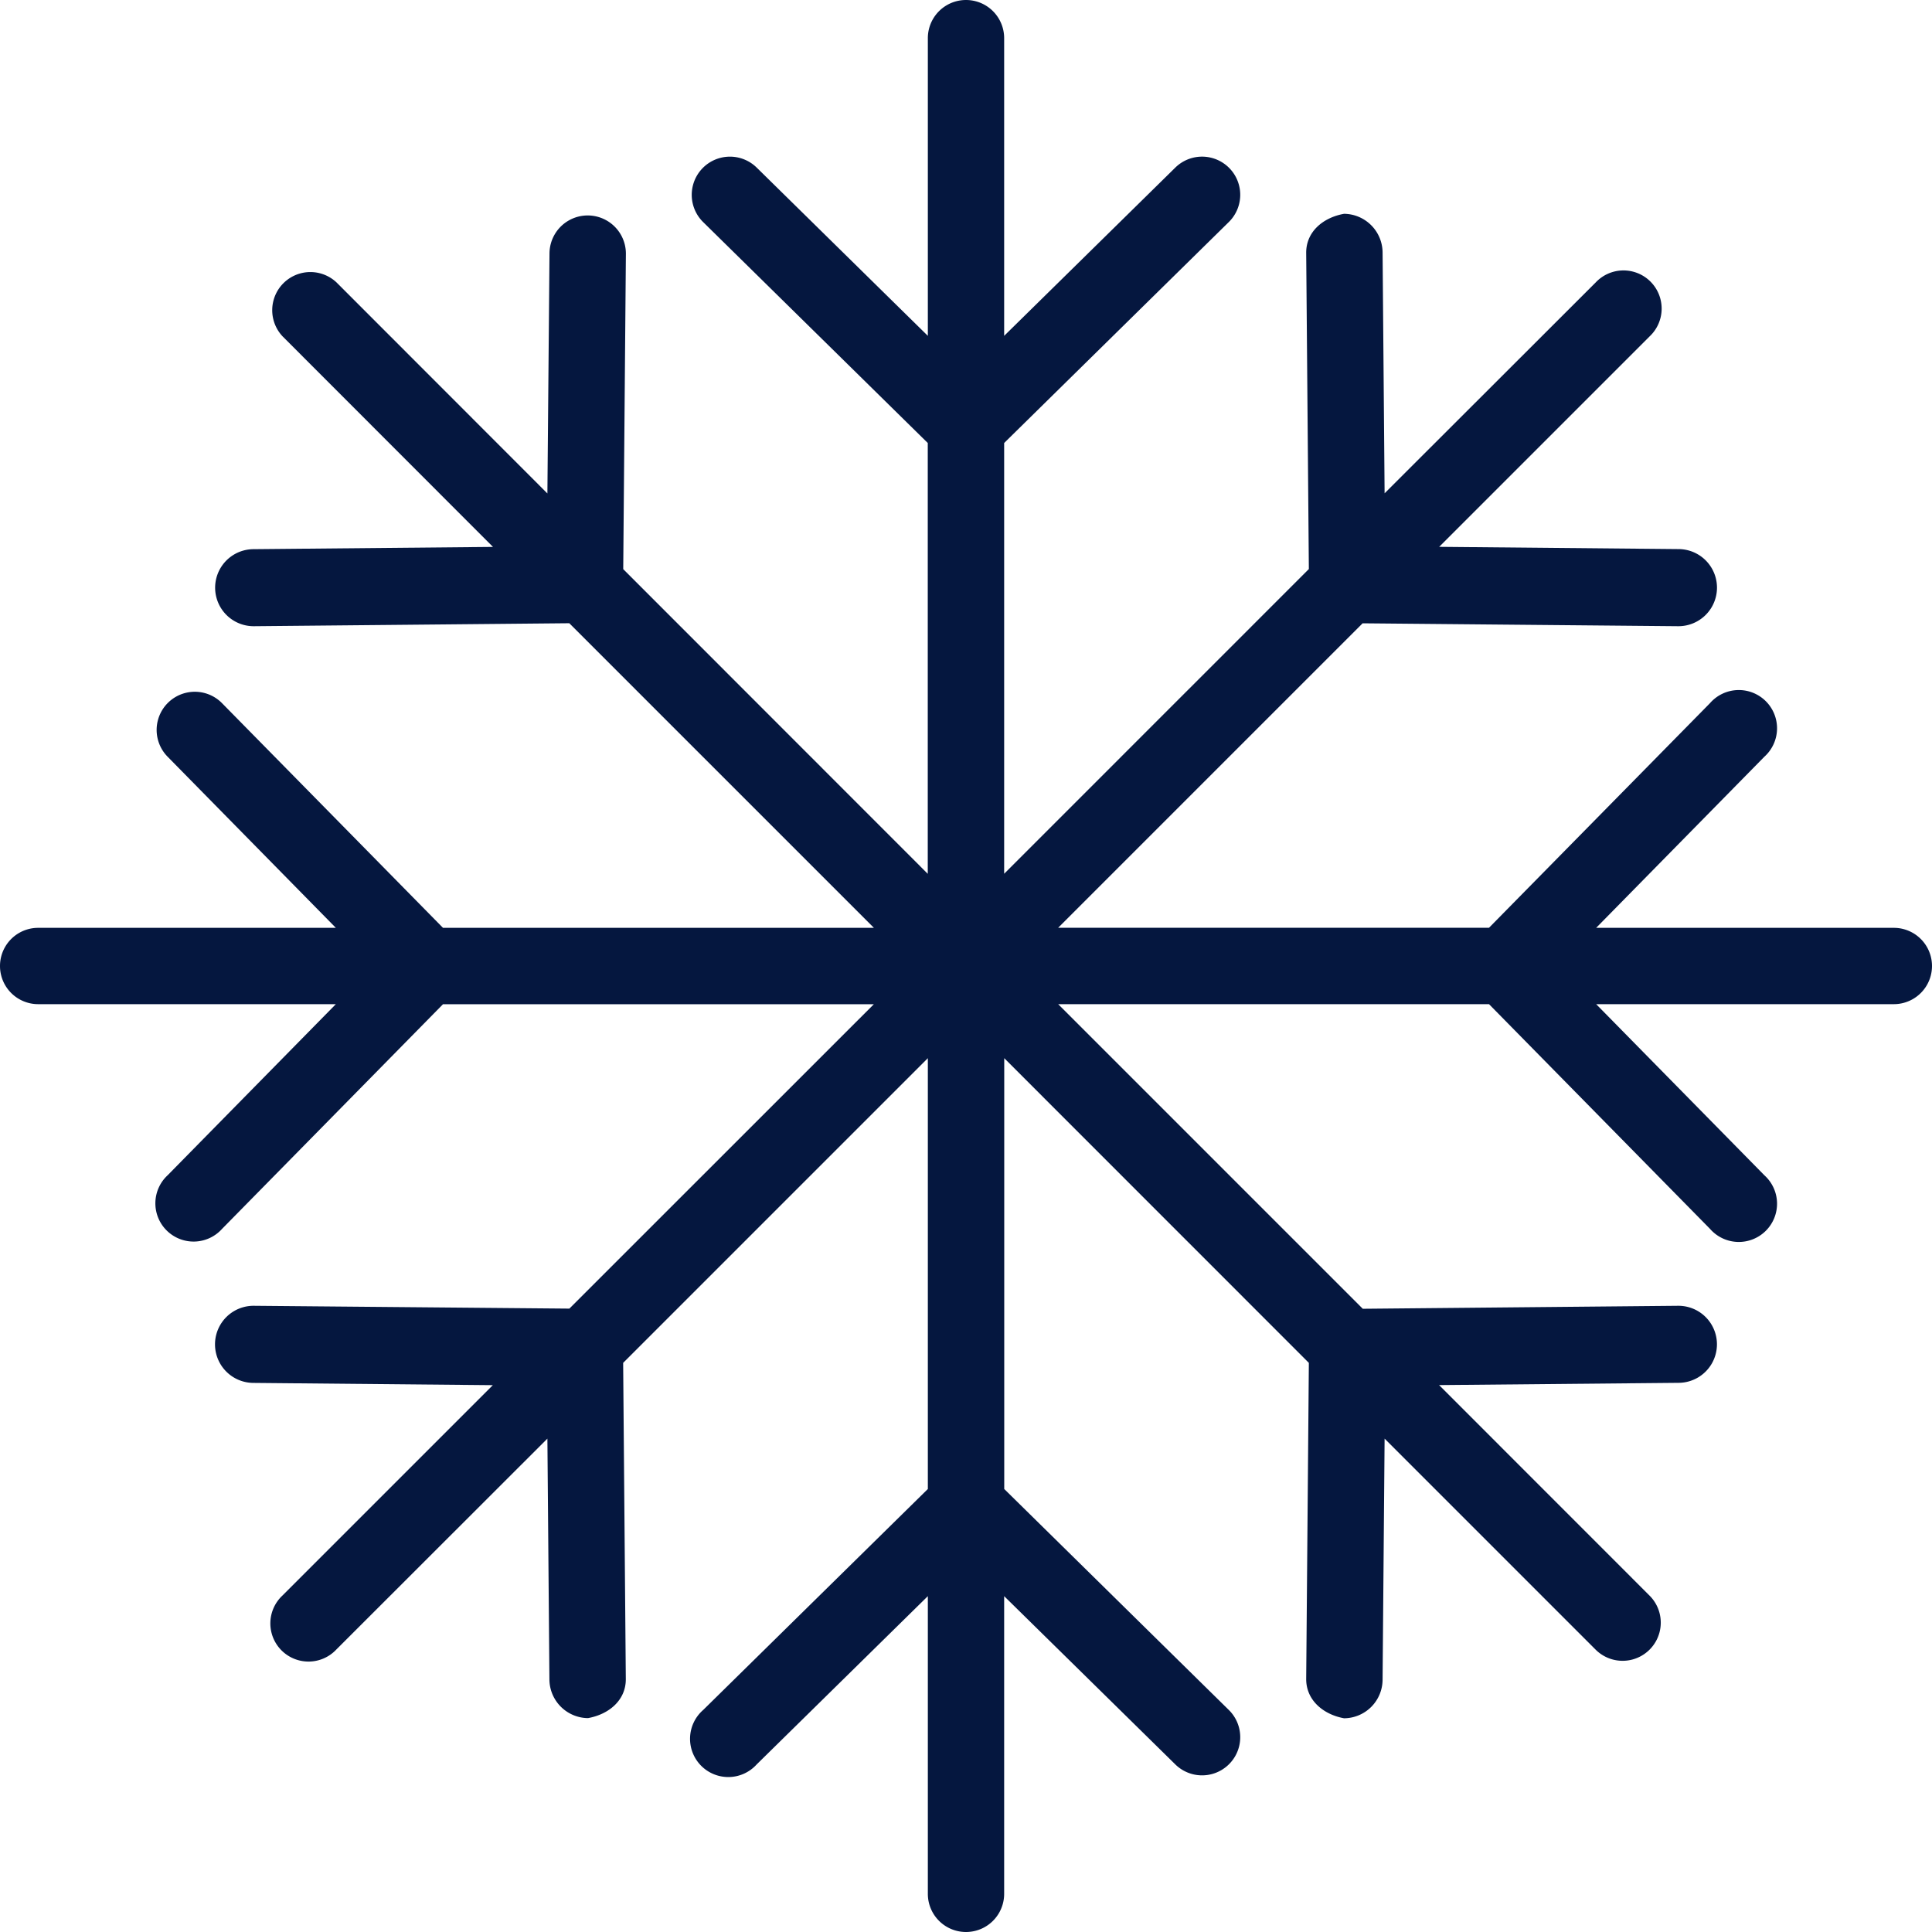 <svg width="24" height="24" fill="none" xmlns="http://www.w3.org/2000/svg"><g clip-path="url(#clip0_209_1011)"><path d="M23.526 11.526h-3.698l2.09-2.126a.475.475 0 10-.676-.665l-2.745 2.79h-5.352l3.782-3.782 3.917.036h.004a.479.479 0 00.004-.958l-2.974-.028 2.614-2.614a.474.474 0 10-.67-.67L17.2 6.128l-.025-2.992a.484.484 0 00-.474-.48h-.005c-.262.047-.472.224-.47.486l.033 3.927-3.785 3.785V5.503l2.791-2.745a.474.474 0 10-.665-.676l-2.126 2.09V.474a.474.474 0 10-.948 0v3.698L9.4 2.082a.474.474 0 00-.665.677l2.79 2.744v5.352L7.742 7.07l.033-3.914a.474.474 0 00-.949-.01L6.8 6.13 4.18 3.508a.474.474 0 00-.67.67l2.614 2.616-2.975.028a.478.478 0 00.004.957h.004l3.915-.037 3.784 3.784H5.503L2.758 8.735a.474.474 0 10-.676.665l2.09 2.126H.474a.474.474 0 100 .948h3.698L2.082 14.6a.475.475 0 10.677.665l2.744-2.79h5.352l-3.782 3.781-3.917-.035h-.004a.479.479 0 00-.004.958l2.974.028-2.614 2.614a.474.474 0 10.67.67l2.622-2.62.025 2.992a.484.484 0 00.475.48h.004c.262-.047.472-.224.47-.486l-.033-3.927 3.785-3.785v5.352l-2.791 2.745a.475.475 0 10.665.676l2.126-2.09v3.698a.474.474 0 10.948 0v-3.698l2.126 2.09a.474.474 0 00.665-.676l-2.79-2.745v-5.352l3.784 3.785-.033 3.925c-.002.262.208.442.47.49h.005a.482.482 0 00.474-.48l.025-2.994 2.621 2.621a.474.474 0 10.671-.67l-2.615-2.616 2.975-.028a.478.478 0 00-.004-.957h-.004l-3.915.037-3.784-3.784h5.352l2.745 2.791a.475.475 0 10.676-.665l-2.09-2.126h3.698a.474.474 0 100-.948z" fill="#05173F"/></g><defs><clipPath id="clip0_209_1011"><path fill="#fff" d="M0 0h24v24H0z"/></clipPath></defs></svg>